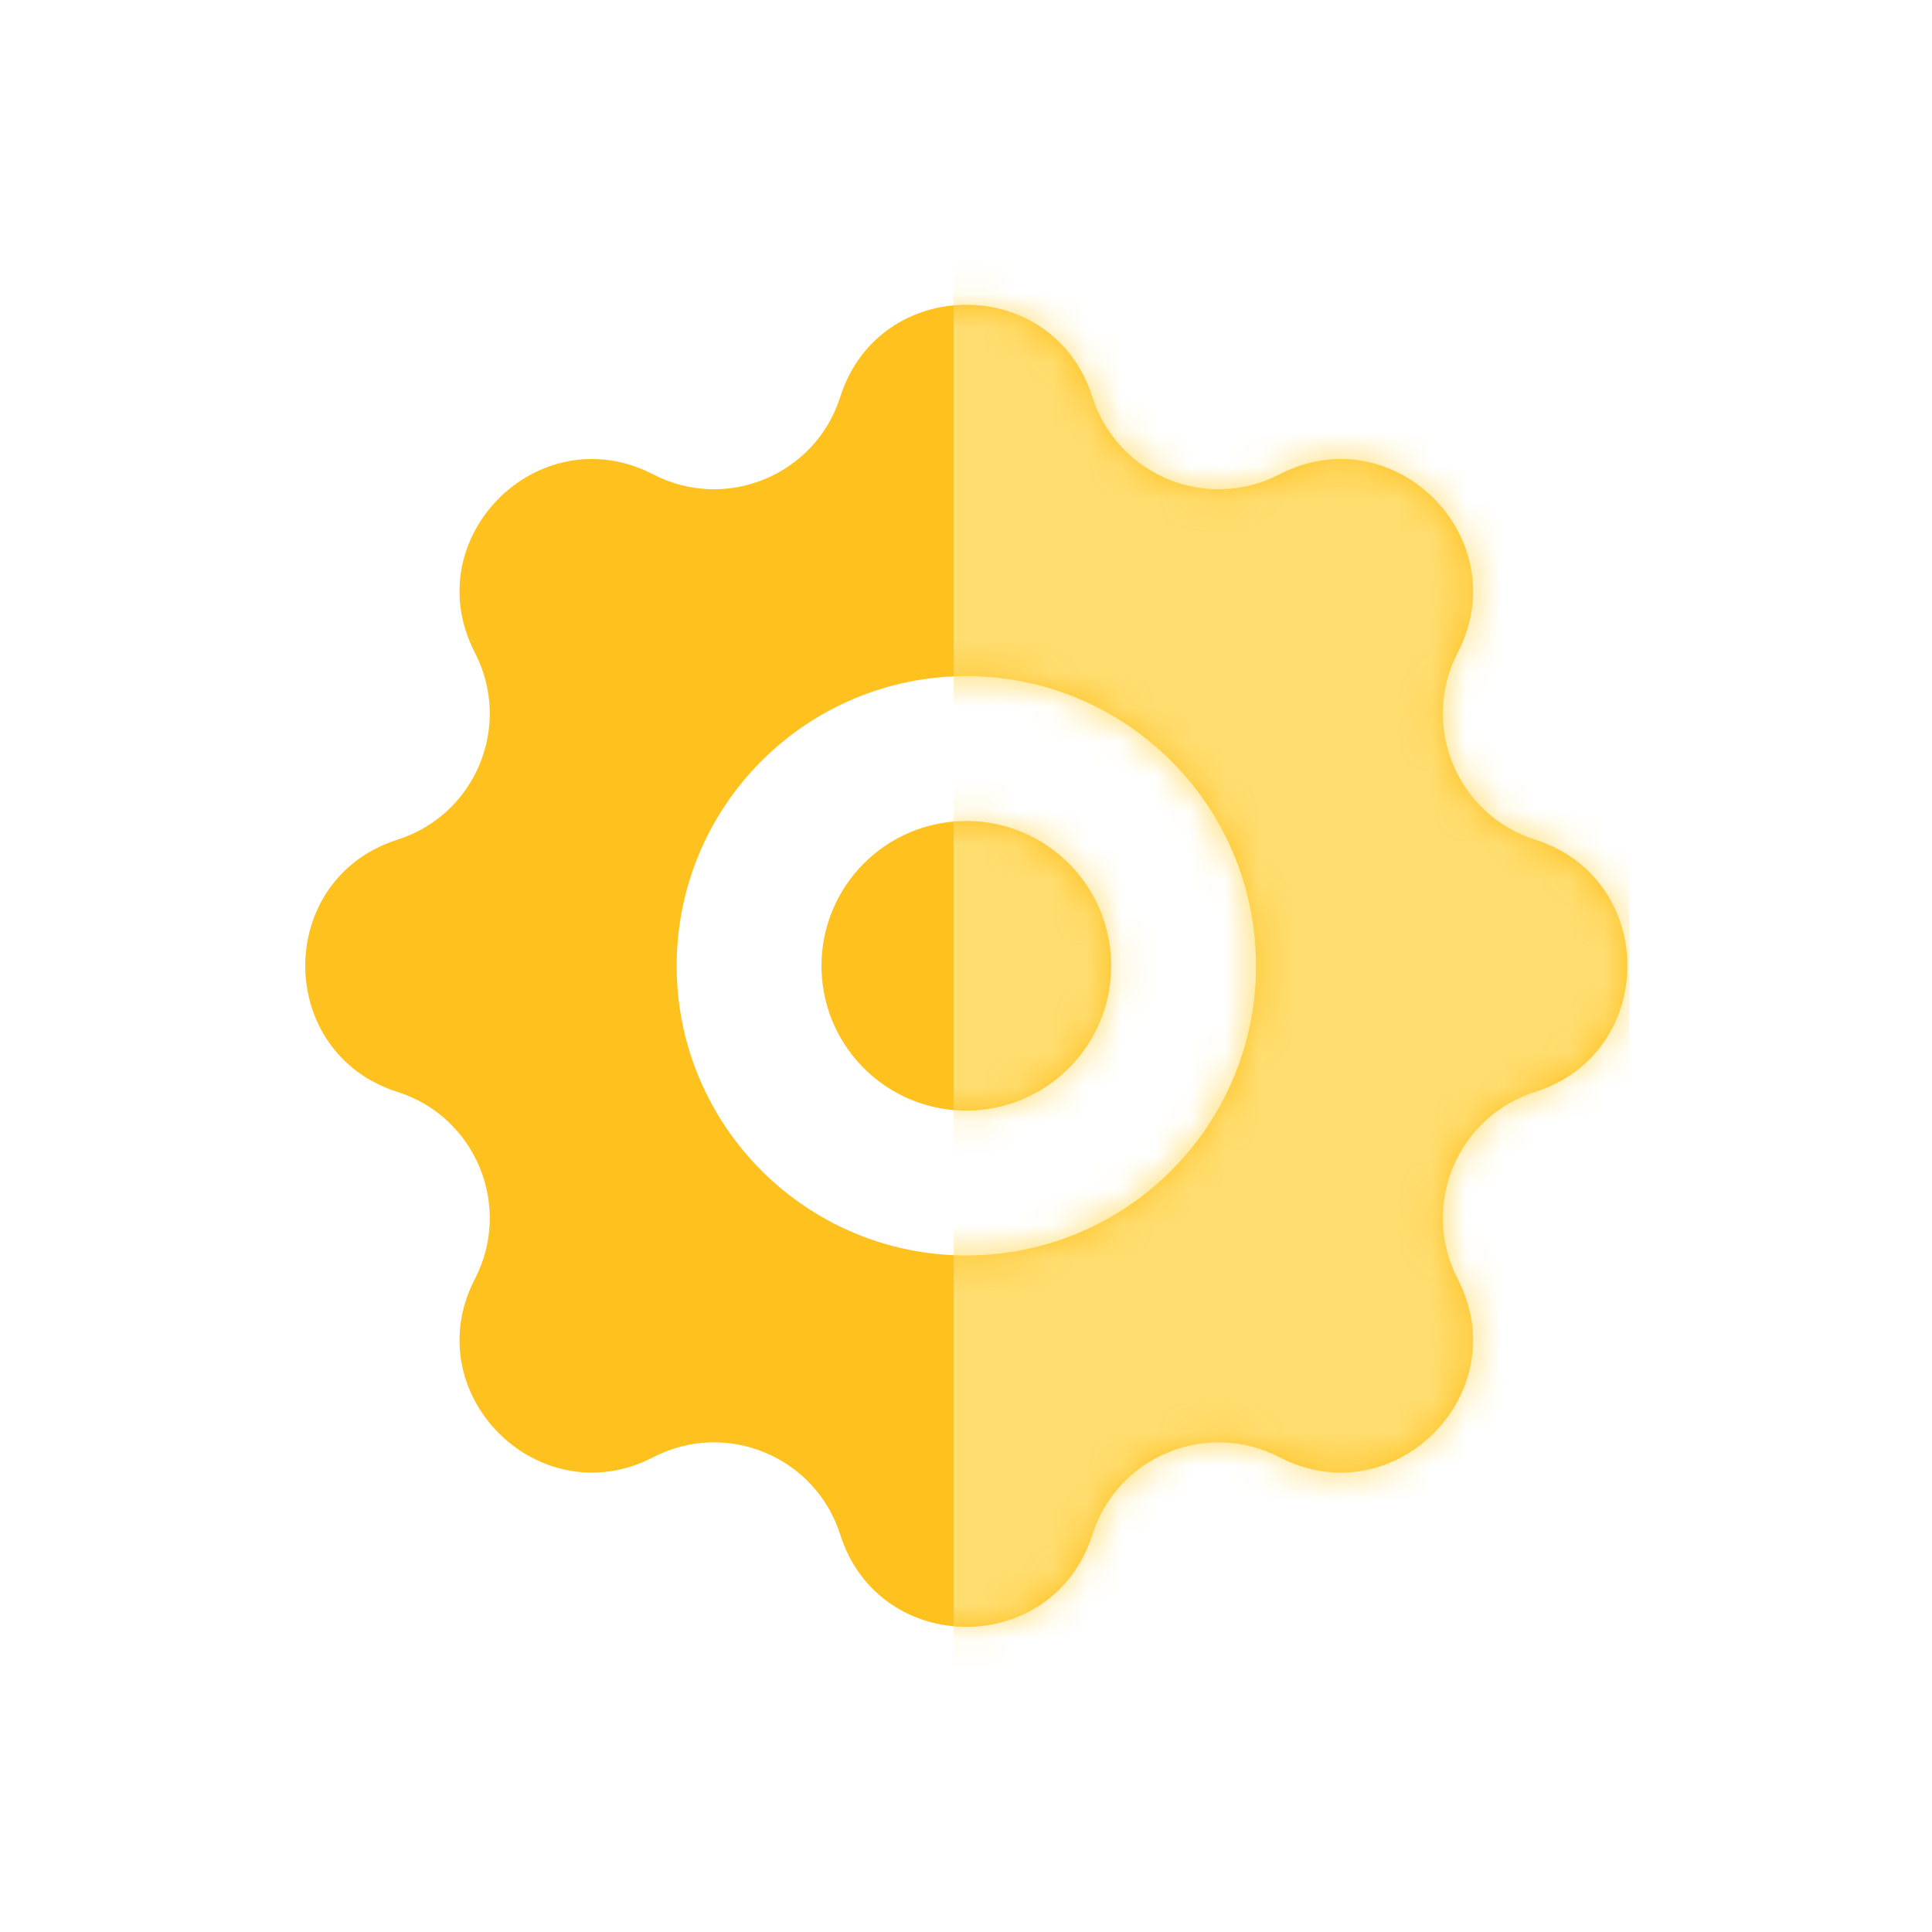 <svg width="56" height="56" viewBox="0 0 56 56" fill="none" xmlns="http://www.w3.org/2000/svg">
<path d="M24.354 11.507C25.487 7.942 30.531 7.942 31.664 11.507C32.384 13.772 34.972 14.843 37.083 13.751C40.405 12.031 43.971 15.598 42.252 18.921C41.16 21.032 42.231 23.618 44.497 24.338C48.062 25.472 48.062 30.517 44.497 31.65C42.231 32.37 41.159 34.957 42.252 37.068C43.971 40.39 40.405 43.957 37.083 42.238C34.972 41.145 32.384 42.216 31.664 44.482C30.531 48.047 25.487 48.047 24.354 44.482C23.633 42.216 21.046 41.145 18.935 42.238C15.613 43.957 12.046 40.39 13.766 37.068C14.858 34.957 13.787 32.37 11.521 31.65C7.957 30.517 7.957 25.472 11.521 24.338C13.787 23.618 14.858 21.032 13.766 18.921C12.046 15.599 15.613 12.032 18.935 13.751C21.046 14.843 23.633 13.772 24.354 11.507ZM28.01 19.598C23.372 19.598 19.614 23.357 19.614 27.995C19.615 32.632 23.372 36.39 28.01 36.39C32.647 36.39 36.406 32.632 36.406 27.995C36.406 23.357 32.648 19.598 28.01 19.598ZM28.008 23.797C28.143 23.797 28.276 23.803 28.408 23.815C28.817 23.854 29.209 23.952 29.575 24.099C29.599 24.109 29.622 24.117 29.645 24.127C31.152 24.764 32.208 26.256 32.208 27.995L32.202 28.211C32.126 29.709 31.265 30.998 30.023 31.678C30.011 31.685 29.998 31.691 29.986 31.697C29.939 31.722 29.891 31.747 29.843 31.771C29.833 31.776 29.823 31.78 29.814 31.785C29.761 31.81 29.707 31.834 29.653 31.857C29.646 31.86 29.639 31.864 29.632 31.867C29.58 31.888 29.528 31.909 29.476 31.928C29.462 31.933 29.448 31.938 29.435 31.943C29.382 31.962 29.33 31.98 29.276 31.997C29.266 32 29.256 32.003 29.245 32.007C29.19 32.023 29.134 32.039 29.077 32.054C29.068 32.057 29.06 32.059 29.051 32.061C28.989 32.077 28.927 32.091 28.864 32.104C28.86 32.105 28.856 32.106 28.852 32.107C28.788 32.12 28.723 32.131 28.658 32.141C28.654 32.142 28.649 32.144 28.645 32.144C28.507 32.165 28.368 32.18 28.227 32.187L28.01 32.192L28.009 32.191L28.008 32.192C27.664 32.192 27.33 32.15 27.011 32.072C27.003 32.07 26.996 32.069 26.988 32.067C25.162 31.612 23.811 29.962 23.811 27.995C23.811 25.675 25.689 23.797 28.008 23.797Z" fill="#FFC11E"/>
<mask id="mask0_16903_6108" style="mask-type:alpha" maskUnits="userSpaceOnUse" x="8" y="8" width="40" height="40">
<path d="M24.346 11.507C25.479 7.942 30.523 7.942 31.656 11.507C32.377 13.773 34.964 14.844 37.075 13.751C40.397 12.032 43.964 15.599 42.244 18.921C41.152 21.032 42.224 23.619 44.489 24.339C48.054 25.472 48.054 30.517 44.489 31.651C42.224 32.371 41.152 34.957 42.244 37.069C43.963 40.391 40.397 43.958 37.075 42.238C34.964 41.146 32.377 42.217 31.656 44.483C30.523 48.047 25.479 48.047 24.346 44.483C23.625 42.217 21.038 41.146 18.927 42.238C15.605 43.957 12.039 40.39 13.758 37.069C14.85 34.957 13.779 32.371 11.514 31.651C7.949 30.517 7.949 25.472 11.514 24.339C13.779 23.619 14.85 21.032 13.758 18.921C12.039 15.599 15.605 12.032 18.927 13.751C21.038 14.844 23.625 13.773 24.346 11.507ZM28 19.599C23.362 19.599 19.605 23.358 19.605 27.995C19.605 32.633 23.362 36.391 28 36.391C32.638 36.391 36.396 32.633 36.397 27.995C36.397 23.357 32.638 19.599 28 19.599ZM28 23.797C28.073 23.797 28.145 23.798 28.217 23.802C29.791 23.882 31.136 24.829 31.784 26.175C32.049 26.726 32.198 27.343 32.198 27.995C32.198 28.172 32.185 28.345 32.164 28.516C32.16 28.547 32.158 28.578 32.153 28.608L32.149 28.634C32.124 28.801 32.087 28.964 32.043 29.124C32.035 29.153 32.027 29.181 32.019 29.209C32.012 29.231 32.006 29.252 31.999 29.274C31.986 29.314 31.972 29.354 31.958 29.394C31.947 29.426 31.934 29.458 31.922 29.49C31.91 29.523 31.898 29.556 31.885 29.588C31.873 29.616 31.861 29.643 31.849 29.67C31.834 29.703 31.819 29.736 31.804 29.769C31.789 29.8 31.774 29.832 31.759 29.863C31.748 29.886 31.736 29.908 31.725 29.93C31.706 29.966 31.687 30.003 31.667 30.038C31.657 30.057 31.646 30.076 31.636 30.094C31.617 30.126 31.599 30.158 31.579 30.19C31.559 30.221 31.539 30.253 31.519 30.284C31.503 30.308 31.488 30.331 31.473 30.354C31.452 30.385 31.43 30.415 31.408 30.445C31.397 30.461 31.386 30.477 31.375 30.492C31.348 30.529 31.319 30.566 31.29 30.602C31.269 30.628 31.248 30.654 31.227 30.68C31.145 30.778 31.059 30.873 30.969 30.964C30.903 31.03 30.834 31.092 30.764 31.153C30.685 31.222 30.604 31.289 30.52 31.352C30.508 31.361 30.495 31.37 30.482 31.379C30.442 31.409 30.401 31.439 30.359 31.467C30.344 31.477 30.328 31.487 30.312 31.497C30.275 31.522 30.238 31.546 30.2 31.57C30.18 31.582 30.159 31.594 30.138 31.607C30.098 31.63 30.058 31.654 30.018 31.676C30.004 31.683 29.99 31.691 29.976 31.698C29.929 31.723 29.882 31.747 29.834 31.771C29.825 31.775 29.816 31.779 29.807 31.783C29.693 31.838 29.576 31.888 29.457 31.932C29.449 31.935 29.441 31.939 29.433 31.942C29.386 31.958 29.339 31.973 29.292 31.988C29.268 31.996 29.243 32.004 29.219 32.012C29.182 32.023 29.145 32.033 29.108 32.043C29.082 32.05 29.056 32.058 29.029 32.065C28.984 32.076 28.939 32.086 28.894 32.096C28.874 32.1 28.854 32.105 28.834 32.109C28.633 32.15 28.427 32.177 28.217 32.188L28 32.193L27.791 32.188C27.721 32.184 27.652 32.178 27.583 32.171C27.54 32.167 27.498 32.161 27.455 32.155C27.427 32.152 27.398 32.149 27.37 32.145C27.337 32.14 27.305 32.134 27.273 32.128C27.238 32.122 27.204 32.116 27.17 32.109C27.132 32.102 27.094 32.094 27.057 32.085C27.027 32.078 26.998 32.072 26.969 32.065C26.928 32.054 26.887 32.042 26.847 32.03C26.823 32.024 26.8 32.018 26.776 32.011C26.746 32.002 26.716 31.991 26.686 31.982C26.647 31.968 26.607 31.956 26.567 31.942C26.548 31.934 26.528 31.926 26.509 31.918C26.468 31.903 26.428 31.887 26.388 31.87C26.36 31.859 26.333 31.847 26.306 31.835C26.272 31.82 26.238 31.805 26.204 31.789C26.18 31.778 26.156 31.766 26.132 31.754C26.093 31.735 26.054 31.714 26.016 31.694C25.989 31.679 25.962 31.665 25.936 31.649C25.909 31.634 25.883 31.619 25.856 31.604C25.827 31.586 25.797 31.568 25.768 31.55C25.739 31.532 25.71 31.513 25.682 31.494C25.658 31.479 25.635 31.463 25.612 31.447C25.577 31.423 25.543 31.398 25.509 31.373C25.488 31.357 25.466 31.341 25.445 31.325C25.419 31.305 25.393 31.285 25.367 31.264C25.34 31.242 25.314 31.221 25.288 31.198C25.262 31.177 25.237 31.155 25.212 31.133C25.187 31.111 25.162 31.087 25.138 31.065C25.116 31.044 25.094 31.023 25.072 31.002C25.045 30.975 25.018 30.948 24.991 30.921C24.972 30.901 24.953 30.881 24.934 30.86C24.912 30.837 24.89 30.813 24.868 30.789C24.84 30.758 24.812 30.726 24.785 30.694C24.77 30.676 24.756 30.659 24.741 30.641C24.718 30.612 24.695 30.583 24.673 30.554C24.652 30.527 24.631 30.5 24.61 30.472C24.589 30.443 24.569 30.413 24.549 30.384C24.532 30.36 24.515 30.337 24.499 30.313C24.477 30.279 24.456 30.244 24.435 30.21C24.423 30.192 24.412 30.174 24.4 30.155C24.393 30.143 24.384 30.13 24.377 30.117L24.309 29.996C24.271 29.927 24.236 29.856 24.202 29.784C24.192 29.763 24.183 29.741 24.173 29.72C24.128 29.619 24.085 29.517 24.048 29.413C23.912 29.035 23.829 28.631 23.808 28.211L23.803 27.995C23.803 27.925 23.804 27.855 23.808 27.786C23.841 27.1 24.04 26.457 24.364 25.897C24.373 25.881 24.382 25.866 24.391 25.851C24.48 25.7 24.578 25.556 24.686 25.418C24.698 25.403 24.71 25.387 24.723 25.372C24.751 25.337 24.78 25.301 24.81 25.267C24.822 25.252 24.835 25.237 24.848 25.223C24.882 25.184 24.917 25.145 24.953 25.108C24.962 25.099 24.97 25.089 24.979 25.08C25.014 25.044 25.049 25.008 25.086 24.973C25.097 24.962 25.108 24.951 25.119 24.941C25.152 24.909 25.186 24.879 25.221 24.849C25.238 24.834 25.255 24.819 25.271 24.805C25.306 24.775 25.342 24.746 25.378 24.717C25.389 24.708 25.4 24.698 25.411 24.69C25.554 24.577 25.705 24.474 25.862 24.381C25.877 24.372 25.892 24.363 25.907 24.355C25.952 24.329 25.997 24.304 26.043 24.279C26.052 24.274 26.062 24.271 26.071 24.266C26.178 24.211 26.286 24.159 26.398 24.112C26.409 24.108 26.421 24.104 26.433 24.1C26.545 24.054 26.66 24.013 26.777 23.978C26.788 23.974 26.799 23.972 26.81 23.969C26.863 23.953 26.916 23.938 26.971 23.924C26.981 23.921 26.992 23.919 27.003 23.916C27.323 23.838 27.656 23.797 28 23.797Z" fill="#444444"/>
</mask>
<g mask="url(#mask0_16903_6108)">
<rect width="19.59" height="44.778" transform="matrix(-1 -8.74228e-08 -8.74228e-08 1 47.232 4.207)" fill="#FFDD6F"/>
</g>
</svg>
